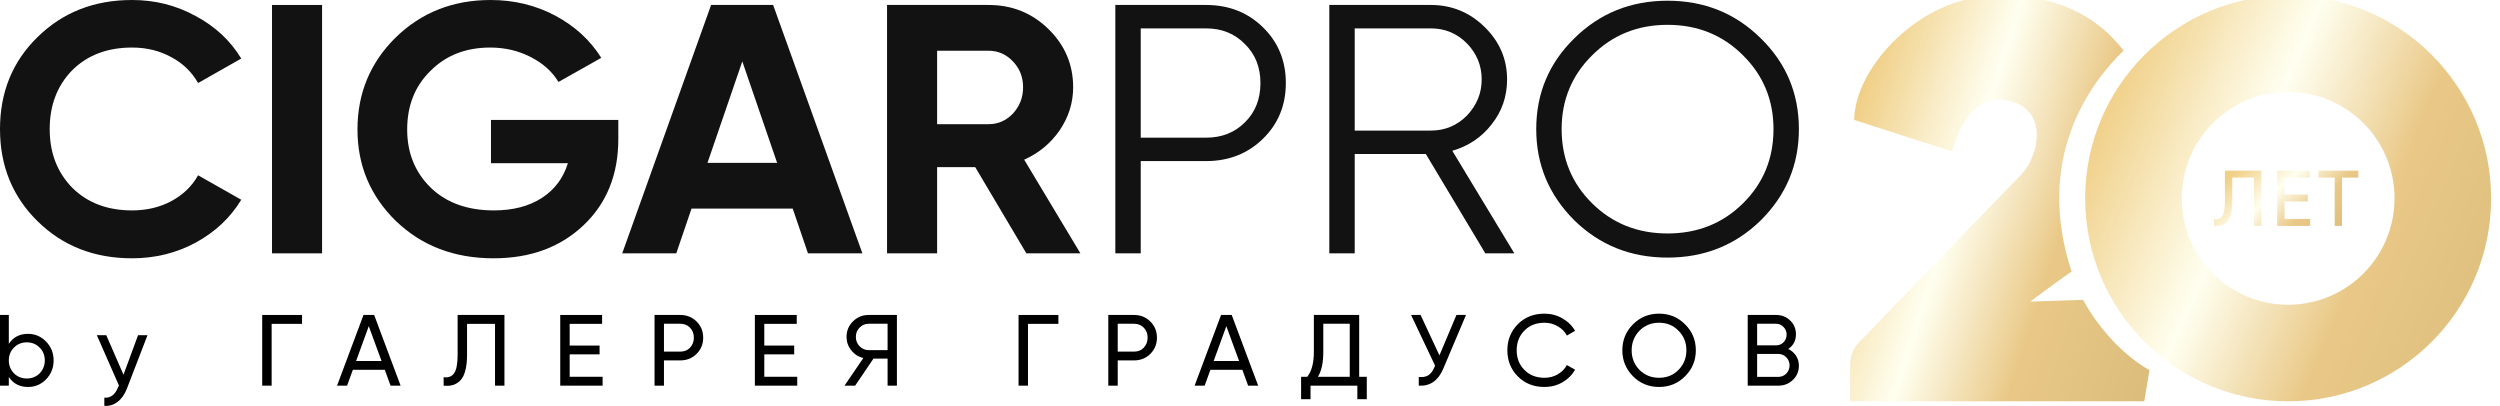 <svg width="271" height="44" viewBox="0 0 271 44" fill="none" xmlns="http://www.w3.org/2000/svg">
<path d="M14.315 28C10.199 28 6.777 26.654 4.051 23.962C1.35 21.295 0 17.974 0 14C0 10 1.35 6.679 4.051 4.038C6.777 1.346 10.199 0 14.315 0C16.805 0 19.099 0.577 21.197 1.731C23.32 2.859 24.972 4.397 26.152 6.346L21.472 9C20.79 7.795 19.82 6.859 18.562 6.192C17.303 5.5 15.888 5.154 14.315 5.154C11.64 5.154 9.478 5.974 7.826 7.615C6.2 9.282 5.388 11.41 5.388 14C5.388 16.564 6.2 18.68 7.826 20.346C9.478 21.987 11.64 22.808 14.315 22.808C15.888 22.808 17.303 22.474 18.562 21.808C19.847 21.115 20.817 20.18 21.472 19L26.152 21.654C24.972 23.603 23.32 25.154 21.197 26.308C19.099 27.436 16.805 28 14.315 28Z" fill="#121212"/>
<path d="M29.486 27.462V0.538H34.913V27.462H29.486Z" fill="#121212"/>
<path d="M53.222 13H67.025V15.077C67.025 18.923 65.767 22.038 63.25 24.423C60.733 26.808 57.482 28 53.497 28C49.25 28 45.724 26.654 42.919 23.962C40.14 21.244 38.75 17.936 38.75 14.039C38.75 10.115 40.126 6.795 42.879 4.077C45.658 1.359 49.093 0 53.183 0C55.726 0 58.059 0.564 60.183 1.692C62.306 2.821 63.971 4.346 65.177 6.269L60.537 8.885C59.881 7.782 58.885 6.885 57.548 6.192C56.211 5.5 54.743 5.154 53.143 5.154C50.495 5.154 48.333 6 46.655 7.692C44.977 9.333 44.138 11.449 44.138 14.039C44.138 16.577 44.99 18.68 46.694 20.346C48.398 21.987 50.679 22.808 53.537 22.808C55.608 22.808 57.338 22.359 58.728 21.462C60.117 20.564 61.061 19.308 61.559 17.692H53.222V13Z" fill="#121212"/>
<path d="M93.483 27.462H87.584L85.932 22.615H74.96L73.308 27.462H67.449L77.084 0.538H83.808L93.483 27.462ZM80.466 6.654L76.691 17.654H84.241L80.466 6.654Z" fill="#121212"/>
<path d="M117.117 27.462H111.257L105.712 18.115H101.583V27.462H96.156V0.538H107.167C109.71 0.538 111.873 1.41 113.656 3.154C115.439 4.897 116.33 7 116.33 9.462C116.33 11.128 115.845 12.68 114.875 14.115C113.905 15.526 112.62 16.59 111.021 17.308L117.117 27.462ZM107.167 5.5H101.583V13.461H107.167C108.189 13.461 109.068 13.077 109.802 12.308C110.536 11.513 110.903 10.564 110.903 9.462C110.903 8.359 110.536 7.423 109.802 6.654C109.068 5.885 108.189 5.5 107.167 5.5Z" fill="#121212"/>
<path d="M120.902 0.538H130.733C133.198 0.538 135.256 1.346 136.908 2.962C138.559 4.577 139.385 6.59 139.385 9C139.385 11.41 138.559 13.423 136.908 15.039C135.256 16.654 133.198 17.462 130.733 17.462H123.655V27.462H120.902V0.538ZM123.655 14.923H130.733C132.438 14.923 133.84 14.372 134.941 13.269C136.069 12.167 136.632 10.744 136.632 9C136.632 7.282 136.069 5.872 134.941 4.769C133.84 3.641 132.438 3.077 130.733 3.077H123.655V14.923Z" fill="#121212"/>
<path d="M164.155 27.462H161.008L154.559 16.692H146.851V27.462H144.098V0.538H155.11C157.364 0.538 159.304 1.333 160.93 2.923C162.555 4.513 163.368 6.41 163.368 8.615C163.368 10.461 162.804 12.09 161.677 13.5C160.602 14.885 159.186 15.833 157.43 16.346L164.155 27.462ZM155.11 3.077H146.851V14.154H155.11C156.63 14.154 157.928 13.615 159.003 12.539C160.078 11.41 160.615 10.103 160.615 8.615C160.615 7.103 160.078 5.795 159.003 4.692C157.928 3.615 156.63 3.077 155.11 3.077Z" fill="#121212"/>
<path d="M190.871 23.885C188.118 26.577 184.749 27.923 180.764 27.923C176.779 27.923 173.41 26.577 170.657 23.885C167.904 21.141 166.528 17.846 166.528 14C166.528 10.128 167.904 6.846 170.657 4.154C173.41 1.436 176.779 0.077 180.764 0.077C184.749 0.077 188.118 1.436 190.871 4.154C193.624 6.846 195 10.128 195 14C195 17.846 193.624 21.141 190.871 23.885ZM169.281 14C169.281 17.18 170.382 19.859 172.584 22.038C174.786 24.218 177.513 25.308 180.764 25.308C184.015 25.308 186.742 24.218 188.944 22.038C191.146 19.859 192.247 17.18 192.247 14C192.247 10.846 191.146 8.179 188.944 6C186.742 3.795 184.015 2.692 180.764 2.692C177.513 2.692 174.786 3.795 172.584 6C170.382 8.179 169.281 10.846 169.281 14Z" fill="#121212"/>
<g filter="url(#filter0_i_3289_2)">
<path d="M201 13.5L211.625 16.921C212.083 14.972 213.762 11.111 216.812 11.264C222.25 11.772 221.188 17.262 219.062 19.464C213.521 25.206 204.5 34.465 202.375 36.754C201.625 37.561 200.562 38.215 200.562 40.059V44H232.438L233 40.631C229.25 38.495 226.646 34.656 225.812 33.003L220.062 33.194C221.521 32.113 224.462 29.952 224.562 29.952C220.562 17.811 226.375 9.675 230.188 5.988C225.25 -0.559 217.312 0.013 216.562 0.013C208 0.013 201 8 201 13.5Z" fill="url(#paint0_linear_3289_2)"/>
<path d="M201 13.5L211.625 16.921C212.083 14.972 213.762 11.111 216.812 11.264C222.25 11.772 221.188 17.262 219.062 19.464C213.521 25.206 204.5 34.465 202.375 36.754C201.625 37.561 200.562 38.215 200.562 40.059V44H232.438L233 40.631C229.25 38.495 226.646 34.656 225.812 33.003L220.062 33.194C221.521 32.113 224.462 29.952 224.562 29.952C220.562 17.811 226.375 9.675 230.188 5.988C225.25 -0.559 217.312 0.013 216.562 0.013C208 0.013 201 8 201 13.5Z" fill="url(#paint1_radial_3289_2)" fill-opacity="0.2"/>
<path fill-rule="evenodd" clip-rule="evenodd" d="M248.034 44C260.185 44 270.034 34.15 270.034 22C270.034 9.85 260.185 0 248.034 0C235.884 0 226.034 9.85 226.034 22C226.034 34.15 235.884 44 248.034 44ZM248.034 33.536C254.405 33.536 259.57 28.371 259.57 22C259.57 15.629 254.405 10.464 248.034 10.464C241.663 10.464 236.499 15.629 236.499 22C236.499 28.371 241.663 33.536 248.034 33.536Z" fill="url(#paint2_linear_3289_2)"/>
<path fill-rule="evenodd" clip-rule="evenodd" d="M248.034 44C260.185 44 270.034 34.15 270.034 22C270.034 9.85 260.185 0 248.034 0C235.884 0 226.034 9.85 226.034 22C226.034 34.15 235.884 44 248.034 44ZM248.034 33.536C254.405 33.536 259.57 28.371 259.57 22C259.57 15.629 254.405 10.464 248.034 10.464C241.663 10.464 236.499 15.629 236.499 22C236.499 28.371 241.663 33.536 248.034 33.536Z" fill="url(#paint3_radial_3289_2)" fill-opacity="0.2"/>
<path d="M240 24.987V24.268C240.405 24.325 240.701 24.211 240.889 23.926C241.083 23.641 241.18 23.131 241.18 22.395V19H245.131V24.987H244.336V19.753H241.976V22.395C241.976 22.925 241.924 23.373 241.822 23.738C241.725 24.103 241.582 24.377 241.394 24.559C241.212 24.741 241.006 24.867 240.778 24.935C240.556 24.998 240.296 25.015 240 24.987Z" fill="url(#paint4_linear_3289_2)"/>
<path d="M240 24.987V24.268C240.405 24.325 240.701 24.211 240.889 23.926C241.083 23.641 241.18 23.131 241.18 22.395V19H245.131V24.987H244.336V19.753H241.976V22.395C241.976 22.925 241.924 23.373 241.822 23.738C241.725 24.103 241.582 24.377 241.394 24.559C241.212 24.741 241.006 24.867 240.778 24.935C240.556 24.998 240.296 25.015 240 24.987Z" fill="url(#paint5_radial_3289_2)" fill-opacity="0.2"/>
<path d="M247.641 22.335V24.234H250.421V24.987H246.846V19H250.378V19.753H247.641V21.591H250.164V22.335H247.641Z" fill="url(#paint6_linear_3289_2)"/>
<path d="M247.641 22.335V24.234H250.421V24.987H246.846V19H250.378V19.753H247.641V21.591H250.164V22.335H247.641Z" fill="url(#paint7_radial_3289_2)" fill-opacity="0.2"/>
<path d="M251.321 19H255.64V19.753H253.87V24.987H253.083V19.753H251.321V19Z" fill="url(#paint8_linear_3289_2)"/>
<path d="M251.321 19H255.64V19.753H253.87V24.987H253.083V19.753H251.321V19Z" fill="url(#paint9_radial_3289_2)" fill-opacity="0.2"/>
</g>
<path d="M3.033 36.189C3.802 36.189 4.457 36.47 4.999 37.032C5.541 37.594 5.812 38.273 5.812 39.068C5.812 39.871 5.541 40.553 4.999 41.115C4.465 41.67 3.809 41.947 3.033 41.947C2.124 41.947 1.432 41.586 0.956 40.864V41.805H0V34.142H0.956V37.273C1.432 36.551 2.124 36.189 3.033 36.189ZM2.912 41.028C3.461 41.028 3.923 40.842 4.296 40.47C4.67 40.083 4.857 39.616 4.857 39.068C4.857 38.514 4.67 38.05 4.296 37.678C3.923 37.299 3.461 37.109 2.912 37.109C2.355 37.109 1.89 37.299 1.516 37.678C1.143 38.05 0.956 38.514 0.956 39.068C0.956 39.616 1.143 40.083 1.516 40.47C1.89 40.842 2.355 41.028 2.912 41.028Z" fill="black"/>
<path d="M13.386 40.623L14.968 36.332H15.99L13.749 42.145C13.507 42.765 13.174 43.236 12.749 43.557C12.331 43.885 11.851 44.031 11.309 43.995V43.108C11.983 43.159 12.478 42.787 12.793 41.991L12.892 41.783L10.496 36.332H11.518L13.386 40.623Z" fill="black"/>
<path d="M28.424 34.142H32.742V35.106H29.446V41.805H28.424V34.142Z" fill="black"/>
<path d="M43.425 41.805H42.338L41.711 40.087H38.25L37.624 41.805H36.536L39.404 34.142H40.558L43.425 41.805ZM39.975 35.357L38.602 39.134H41.36L39.975 35.357Z" fill="black"/>
<path d="M48.09 41.805V40.886C48.61 40.959 48.991 40.813 49.233 40.448C49.481 40.083 49.606 39.43 49.606 38.488V34.142H54.682V41.805H53.66V35.106H50.628V38.488C50.628 39.167 50.562 39.74 50.43 40.207C50.306 40.674 50.123 41.024 49.881 41.258C49.646 41.491 49.383 41.652 49.09 41.739C48.804 41.82 48.471 41.842 48.09 41.805Z" fill="black"/>
<path d="M61.752 38.412V40.842H65.323V41.805H60.73V34.142H65.268V35.106H61.752V37.459H64.994V38.412H61.752Z" fill="black"/>
<path d="M70.952 34.142H73.743C74.446 34.142 75.036 34.38 75.512 34.854C75.988 35.328 76.226 35.912 76.226 36.605C76.226 37.299 75.988 37.883 75.512 38.357C75.036 38.831 74.446 39.068 73.743 39.068H71.974V41.805H70.952V34.142ZM71.974 38.116H73.743C74.175 38.116 74.527 37.974 74.798 37.689C75.076 37.39 75.215 37.029 75.215 36.605C75.215 36.167 75.076 35.806 74.798 35.522C74.519 35.237 74.168 35.095 73.743 35.095H71.974V38.116Z" fill="black"/>
<path d="M82.85 38.412V40.842H86.421V41.805H81.828V34.142H86.366V35.106H82.85V37.459H86.091V38.412H82.85Z" fill="black"/>
<path d="M94.148 34.142H97.225V41.805H96.214V38.871H94.687L92.698 41.805H91.544L93.588 38.806C93.061 38.689 92.625 38.412 92.28 37.974C91.936 37.543 91.764 37.058 91.764 36.518C91.764 35.861 91.995 35.303 92.456 34.843C92.925 34.376 93.489 34.142 94.148 34.142ZM94.148 37.952H96.214V35.095H94.148C93.782 35.095 93.46 35.233 93.181 35.511C92.91 35.781 92.775 36.116 92.775 36.518C92.775 36.919 92.91 37.258 93.181 37.536C93.46 37.813 93.782 37.952 94.148 37.952Z" fill="black"/>
<path d="M110.411 34.142H114.729V35.106H111.433V41.805H110.411V34.142Z" fill="black"/>
<path d="M120.139 34.142H122.93C123.633 34.142 124.223 34.38 124.699 34.854C125.175 35.328 125.413 35.912 125.413 36.605C125.413 37.299 125.175 37.883 124.699 38.357C124.223 38.831 123.633 39.068 122.93 39.068H121.161V41.805H120.139V34.142ZM121.161 38.116H122.93C123.362 38.116 123.714 37.974 123.985 37.689C124.263 37.39 124.402 37.029 124.402 36.605C124.402 36.167 124.263 35.806 123.985 35.522C123.706 35.237 123.355 35.095 122.93 35.095H121.161V38.116Z" fill="black"/>
<path d="M136.385 41.805H135.297L134.671 40.087H131.21L130.583 41.805H129.495L132.363 34.142H133.517L136.385 41.805ZM132.935 35.357L131.561 39.134H134.319L132.935 35.357Z" fill="black"/>
<path d="M147.335 34.142V40.842H148.159V43.272H147.137V41.805H142.06V43.272H141.039V40.842H141.709C142.185 40.243 142.423 39.346 142.423 38.149V34.142H147.335ZM142.863 40.842H146.313V35.095H143.445V38.171C143.445 39.324 143.251 40.214 142.863 40.842Z" fill="black"/>
<path d="M156.035 38.521L157.881 34.142H158.914L156.442 39.988C155.893 41.272 155.01 41.878 153.794 41.805V40.864C154.211 40.907 154.552 40.849 154.816 40.689C155.087 40.521 155.31 40.229 155.486 39.813L155.563 39.638L152.959 34.142H153.992L156.035 38.521Z" fill="black"/>
<path d="M167.419 41.947C166.247 41.947 165.284 41.564 164.529 40.798C163.775 40.039 163.398 39.098 163.398 37.974C163.398 36.85 163.775 35.908 164.529 35.149C165.284 34.383 166.247 34 167.419 34C168.115 34 168.76 34.168 169.353 34.504C169.946 34.839 170.408 35.292 170.737 35.861L169.847 36.376C169.628 35.952 169.298 35.617 168.858 35.368C168.426 35.113 167.946 34.985 167.419 34.985C166.525 34.985 165.8 35.27 165.243 35.839C164.687 36.401 164.408 37.113 164.408 37.974C164.408 38.828 164.687 39.535 165.243 40.097C165.8 40.667 166.525 40.951 167.419 40.951C167.946 40.951 168.426 40.827 168.858 40.579C169.298 40.324 169.628 39.988 169.847 39.572L170.737 40.075C170.415 40.645 169.957 41.101 169.364 41.444C168.778 41.78 168.13 41.947 167.419 41.947Z" fill="black"/>
<path d="M175.862 37.974C175.862 36.864 176.246 35.927 177.015 35.16C177.784 34.387 178.726 34 179.839 34C180.953 34 181.894 34.387 182.663 35.16C183.439 35.927 183.828 36.864 183.828 37.974C183.828 39.076 183.439 40.014 182.663 40.787C181.894 41.561 180.953 41.947 179.839 41.947C178.726 41.947 177.784 41.561 177.015 40.787C176.246 40.006 175.862 39.068 175.862 37.974ZM182.806 37.974C182.806 37.127 182.52 36.419 181.949 35.85C181.392 35.273 180.689 34.985 179.839 34.985C178.997 34.985 178.29 35.273 177.719 35.85C177.155 36.427 176.872 37.135 176.872 37.974C176.872 38.806 177.155 39.514 177.719 40.097C178.29 40.667 178.997 40.951 179.839 40.951C180.689 40.951 181.392 40.667 181.949 40.097C182.52 39.514 182.806 38.806 182.806 37.974Z" fill="black"/>
<path d="M193.846 37.831C194.205 38.007 194.487 38.251 194.692 38.565C194.897 38.879 195 39.236 195 39.638C195 40.251 194.784 40.765 194.352 41.181C193.92 41.597 193.392 41.805 192.77 41.805H189.451V34.142H192.528C193.136 34.142 193.645 34.343 194.055 34.744C194.473 35.146 194.681 35.642 194.681 36.233C194.681 36.919 194.403 37.452 193.846 37.831ZM192.528 35.095H190.473V37.437H192.528C192.85 37.437 193.121 37.324 193.341 37.098C193.561 36.872 193.67 36.594 193.67 36.266C193.67 35.945 193.557 35.671 193.33 35.445C193.11 35.212 192.843 35.095 192.528 35.095ZM190.473 40.853H192.77C193.114 40.853 193.403 40.732 193.638 40.492C193.872 40.251 193.989 39.955 193.989 39.605C193.989 39.262 193.868 38.97 193.627 38.729C193.399 38.488 193.114 38.368 192.77 38.368H190.473V40.853Z" fill="black"/>
<defs>
<filter id="filter0_i_3289_2" x="200.562" y="-0.5" width="69.472" height="44.5" filterUnits="userSpaceOnUse" color-interpolation-filters="sRGB">
<feFlood flood-opacity="0" result="BackgroundImageFix"/>
<feBlend mode="normal" in="SourceGraphic" in2="BackgroundImageFix" result="shape"/>
<feColorMatrix in="SourceAlpha" type="matrix" values="0 0 0 0 0 0 0 0 0 0 0 0 0 0 0 0 0 0 127 0" result="hardAlpha"/>
<feOffset dy="-0.5"/>
<feGaussianBlur stdDeviation="1"/>
<feComposite in2="hardAlpha" operator="arithmetic" k2="-1" k3="1"/>
<feColorMatrix type="matrix" values="0 0 0 0 0.847 0 0 0 0 0.698 0 0 0 0 0.4 0 0 0 1 0"/>
<feBlend mode="normal" in2="shape" result="effect1_innerShadow_3289_2"/>
</filter>
<linearGradient id="paint0_linear_3289_2" x1="204.241" y1="2.5" x2="241.267" y2="14.476" gradientUnits="userSpaceOnUse">
<stop stop-color="#EEC978"/>
<stop offset="0.35" stop-color="#FFFFEE"/>
<stop offset="0.653" stop-color="#E7C279"/>
<stop offset="1" stop-color="#D8B66D"/>
</linearGradient>
<radialGradient id="paint1_radial_3289_2" cx="0" cy="0" r="1" gradientUnits="userSpaceOnUse" gradientTransform="translate(216.492 15) rotate(90) scale(14.5 10.875)">
<stop stop-color="white"/>
<stop offset="1" stop-color="white" stop-opacity="0.5"/>
</radialGradient>
<linearGradient id="paint2_linear_3289_2" x1="231.689" y1="2.5" x2="277.67" y2="22.33" gradientUnits="userSpaceOnUse">
<stop stop-color="#EEC978"/>
<stop offset="0.35" stop-color="#FFFFEE"/>
<stop offset="0.653" stop-color="#E7C279"/>
<stop offset="1" stop-color="#D8B66D"/>
</linearGradient>
<radialGradient id="paint3_radial_3289_2" cx="0" cy="0" r="1" gradientUnits="userSpaceOnUse" gradientTransform="translate(248.024 15) rotate(90) scale(14.5)">
<stop stop-color="white"/>
<stop offset="1" stop-color="white" stop-opacity="0.5"/>
</radialGradient>
<linearGradient id="paint4_linear_3289_2" x1="242.01" y1="19.341" x2="250.573" y2="28.967" gradientUnits="userSpaceOnUse">
<stop stop-color="#EEC978"/>
<stop offset="0.35" stop-color="#FFFFEE"/>
<stop offset="0.653" stop-color="#E7C279"/>
<stop offset="1" stop-color="#D8B66D"/>
</linearGradient>
<radialGradient id="paint5_radial_3289_2" cx="0" cy="0" r="1" gradientUnits="userSpaceOnUse" gradientTransform="translate(247.816 21.046) rotate(90) scale(1.977 5.154)">
<stop stop-color="white"/>
<stop offset="1" stop-color="white" stop-opacity="0.5"/>
</radialGradient>
<linearGradient id="paint6_linear_3289_2" x1="242.01" y1="19.341" x2="250.573" y2="28.967" gradientUnits="userSpaceOnUse">
<stop stop-color="#EEC978"/>
<stop offset="0.35" stop-color="#FFFFEE"/>
<stop offset="0.653" stop-color="#E7C279"/>
<stop offset="1" stop-color="#D8B66D"/>
</linearGradient>
<radialGradient id="paint7_radial_3289_2" cx="0" cy="0" r="1" gradientUnits="userSpaceOnUse" gradientTransform="translate(247.816 21.046) rotate(90) scale(1.977 5.154)">
<stop stop-color="white"/>
<stop offset="1" stop-color="white" stop-opacity="0.5"/>
</radialGradient>
<linearGradient id="paint8_linear_3289_2" x1="242.01" y1="19.341" x2="250.573" y2="28.967" gradientUnits="userSpaceOnUse">
<stop stop-color="#EEC978"/>
<stop offset="0.35" stop-color="#FFFFEE"/>
<stop offset="0.653" stop-color="#E7C279"/>
<stop offset="1" stop-color="#D8B66D"/>
</linearGradient>
<radialGradient id="paint9_radial_3289_2" cx="0" cy="0" r="1" gradientUnits="userSpaceOnUse" gradientTransform="translate(247.816 21.046) rotate(90) scale(1.977 5.154)">
<stop stop-color="white"/>
<stop offset="1" stop-color="white" stop-opacity="0.5"/>
</radialGradient>
</defs>
</svg>
